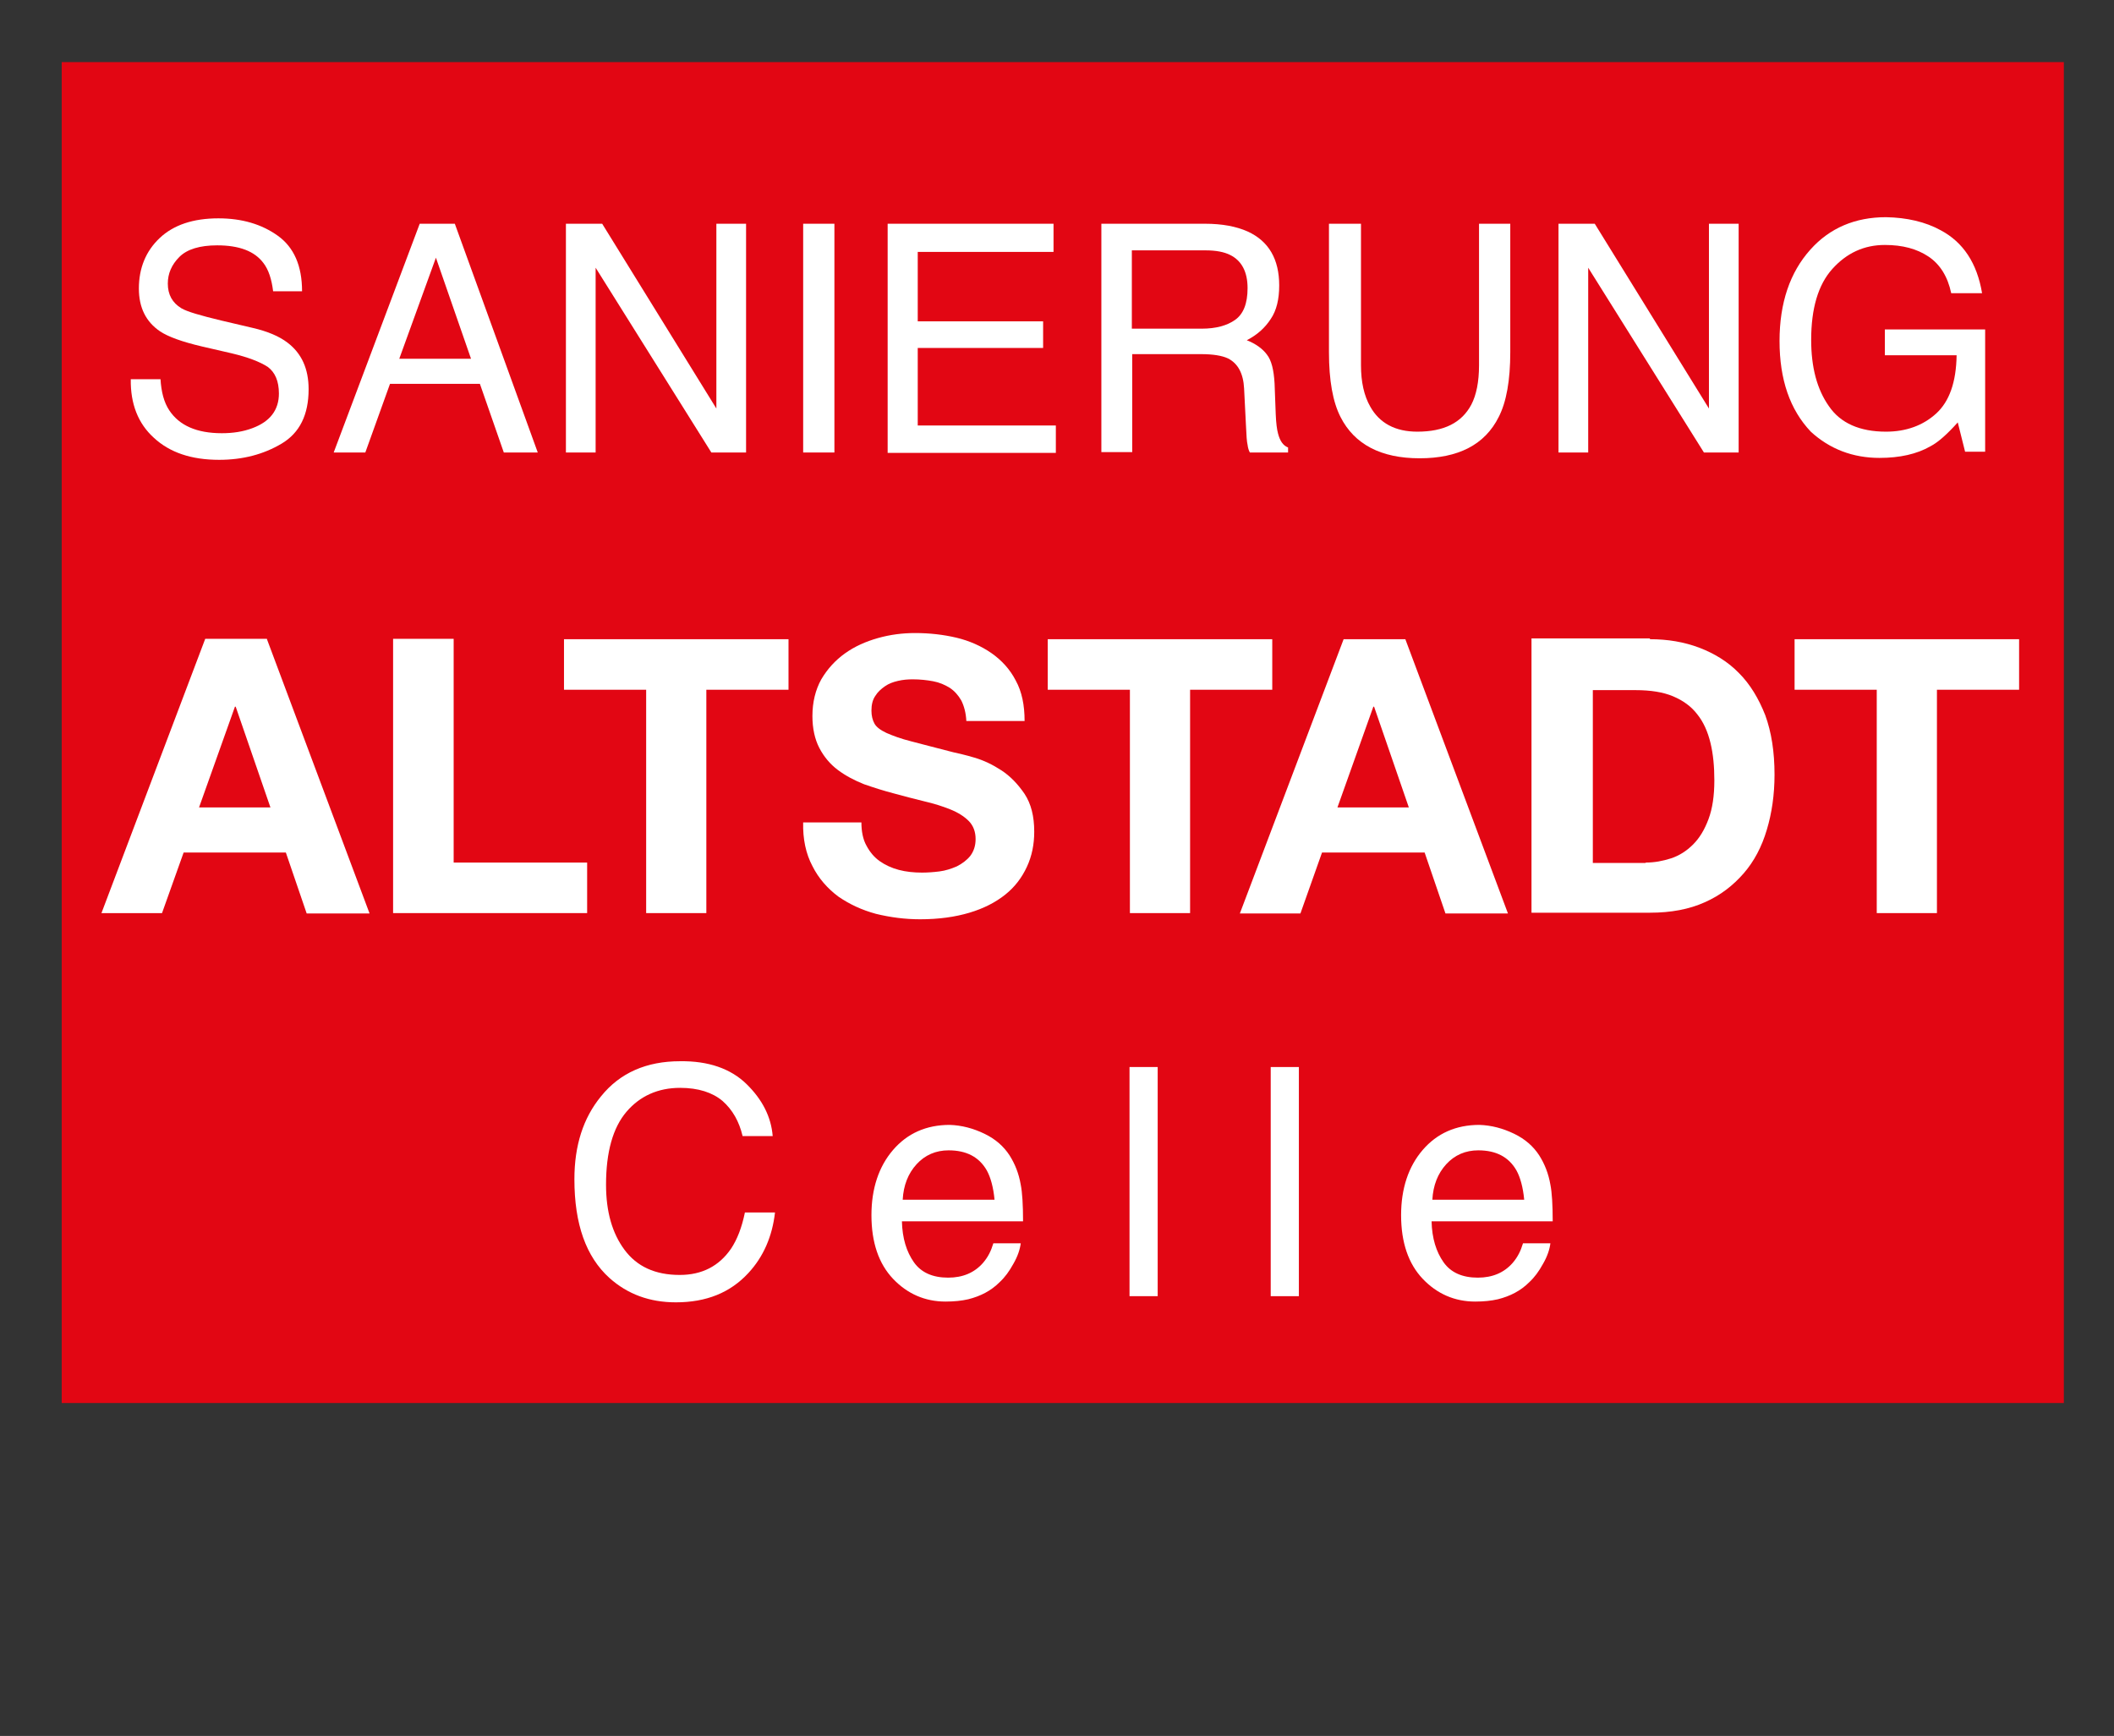 <?xml version="1.0" encoding="utf-8"?>
<!-- Generator: Adobe Illustrator 22.0.1, SVG Export Plug-In . SVG Version: 6.00 Build 0)  -->
<svg version="1.0" id="Ebene_1" xmlns="http://www.w3.org/2000/svg" xmlns:xlink="http://www.w3.org/1999/xlink" x="0px" y="0px"
	 viewBox="0 0 548 450" enable-background="new 0 0 548 450" xml:space="preserve">
<rect x="0" y="0" width="548" height="450" fill="#333333" stroke="none"/>
<rect x="16" y="16.1" fill="#E20613" width="519" height="347.6"/>
<g>
	<g>
		<path fill="#FFFFFF" d="M41.6,98.2c0.2,3.4,0.9,6.1,2.3,8.2c2.6,3.9,7.1,5.9,13.6,5.9c2.9,0,5.5-0.4,7.9-1.3
			c4.6-1.7,6.9-4.7,6.9-9c0-3.2-1-5.5-2.9-6.9c-2-1.3-5.1-2.5-9.3-3.5l-7.8-1.8c-5.1-1.2-8.7-2.5-10.8-3.9
			c-3.7-2.5-5.5-6.2-5.5-11.1c0-5.3,1.8-9.7,5.4-13.1s8.7-5.1,15.2-5.1c6.1,0,11.2,1.5,15.4,4.5c4.2,3,6.3,7.8,6.3,14.4h-7.5
			c-0.4-3.2-1.2-5.6-2.5-7.3c-2.3-3.1-6.3-4.6-12-4.6c-4.5,0-7.8,1-9.8,3c-2,2-3,4.3-3,6.9c0,2.9,1.2,5,3.5,6.4
			c1.5,0.9,5,1.9,10.4,3.2l8.1,1.9c3.9,0.9,6.9,2.2,9,3.8c3.7,2.8,5.5,6.8,5.5,12.1c0,6.6-2.3,11.3-7,14.1
			c-4.7,2.8-10.1,4.2-16.2,4.2c-7.2,0-12.8-1.9-16.9-5.7c-4.1-3.7-6.1-8.8-6-15.2H41.6z"/>
		<path fill="#FFFFFF" d="M108.8,58h9.1l21.5,59.3h-8.8l-6.2-17.8h-23.3l-6.4,17.8h-8.2L108.8,58z M122.1,93L113,66.8L103.5,93
			H122.1z"/>
		<path fill="#FFFFFF" d="M146.6,58h9.5l29.6,47.9V58h7.7v59.3h-9l-30-47.9v47.9h-7.7V58z"/>
		<path fill="#FFFFFF" d="M208.2,58h8.1v59.3h-8.1V58z"/>
		<path fill="#FFFFFF" d="M230.1,58h43v7.3h-35.2v18h32.5v6.9h-32.5v20.1h35.8v7.1h-43.6V58z"/>
		<path fill="#FFFFFF" d="M285.4,58h27c4.4,0,8.1,0.7,11,2c5.5,2.5,8.2,7.2,8.2,14c0,3.6-0.7,6.5-2.2,8.7c-1.5,2.3-3.5,4.1-6.2,5.5
			c2.3,0.9,4.1,2.2,5.2,3.7c1.2,1.5,1.8,4,2,7.5l0.3,8c0.1,2.3,0.3,3.9,0.6,5c0.5,1.9,1.3,3.1,2.6,3.6v1.3H324
			c-0.3-0.5-0.5-1.2-0.6-2c-0.2-0.8-0.3-2.4-0.4-4.7l-0.5-9.9c-0.2-3.9-1.6-6.5-4.2-7.8c-1.5-0.7-3.8-1.1-7-1.1h-17.8v25.4h-8V58z
			 M311.5,85.2c3.7,0,6.6-0.8,8.7-2.3c2.1-1.5,3.2-4.2,3.2-8.2c0-4.2-1.5-7.1-4.5-8.6c-1.6-0.8-3.7-1.2-6.4-1.2h-19.1v20.3H311.5z"
			/>
		<path fill="#FFFFFF" d="M352.8,58v36.7c0,4.3,0.8,7.9,2.4,10.7c2.4,4.3,6.5,6.5,12.2,6.5c6.9,0,11.5-2.3,14-7
			c1.3-2.5,2-5.9,2-10.2V58h8.1v33.3c0,7.3-1,12.9-3,16.8c-3.6,7.2-10.5,10.7-20.5,10.7s-16.9-3.6-20.5-10.7c-2-3.9-3-9.5-3-16.8V58
			H352.8z"/>
		<path fill="#FFFFFF" d="M403.9,58h9.5l29.6,47.9V58h7.7v59.3h-9l-30-47.9v47.9h-7.7V58z"/>
		<path fill="#FFFFFF" d="M503.1,59.7c5.8,3.1,9.4,8.5,10.7,16.3h-8c-0.9-4.3-2.9-7.5-5.9-9.5c-3-2-6.7-3-11.3-3
			c-5.4,0-9.9,2.1-13.6,6.2c-3.7,4.1-5.5,10.3-5.5,18.4c0,7.1,1.5,12.8,4.6,17.2c3,4.4,8,6.6,14.8,6.6c5.2,0,9.6-1.6,13-4.7
			c3.4-3.1,5.2-8.1,5.3-15.1h-18.6v-6.7h26v31.7h-5.2l-1.9-7.6c-2.7,3-5,5.1-7.1,6.2c-3.5,2-7.9,3-13.2,3c-6.9,0-12.9-2.3-17.8-6.8
			c-5.4-5.7-8.1-13.5-8.1-23.5c0-9.9,2.7-17.8,8-23.7c5-5.6,11.6-8.4,19.6-8.4C494.3,56.4,499.1,57.5,503.1,59.7z"/>
		<path fill="#FFFFFF" d="M69.2,165.7l26.6,71.1H79.5l-5.4-15.8H47.6L42,236.7H26.3l26.9-71.1H69.2z M70.1,209.3l-9-26.1h-0.2
			l-9.3,26.1H70.1z"/>
		<path fill="#FFFFFF" d="M117.6,165.7v57.9h34.6v13.1h-50.3v-71.1H117.6z"/>
		<path fill="#FFFFFF" d="M146.2,178.8v-13.1h58.2v13.1h-21.3v57.9h-15.6v-57.9H146.2z"/>
		<path fill="#FFFFFF" d="M224.6,219.2c0.9,1.7,2,3,3.4,4c1.4,1,3.1,1.8,5,2.3c1.9,0.5,3.9,0.7,6,0.7c1.4,0,2.9-0.1,4.5-0.3
			c1.6-0.2,3.1-0.7,4.5-1.3c1.4-0.7,2.6-1.6,3.5-2.7c0.9-1.2,1.4-2.6,1.4-4.4c0-1.9-0.6-3.5-1.8-4.7c-1.2-1.2-2.8-2.2-4.8-3
			c-2-0.8-4.2-1.5-6.8-2.1c-2.5-0.6-5.1-1.3-7.7-2c-2.7-0.7-5.2-1.5-7.8-2.4c-2.5-1-4.8-2.2-6.8-3.7c-2-1.5-3.6-3.4-4.8-5.7
			c-1.2-2.3-1.8-5.1-1.8-8.3c0-3.6,0.8-6.8,2.3-9.5c1.6-2.7,3.6-4.9,6.1-6.7c2.5-1.8,5.4-3.1,8.6-4c3.2-0.9,6.4-1.3,9.6-1.3
			c3.7,0,7.3,0.4,10.7,1.2c3.4,0.8,6.5,2.2,9.1,4c2.7,1.9,4.8,4.2,6.3,7.1c1.6,2.9,2.3,6.4,2.3,10.5h-15.1c-0.1-2.1-0.6-3.9-1.3-5.3
			c-0.8-1.4-1.8-2.5-3-3.3c-1.3-0.8-2.7-1.4-4.3-1.7c-1.6-0.3-3.4-0.5-5.3-0.5c-1.3,0-2.5,0.1-3.8,0.4c-1.3,0.3-2.4,0.7-3.4,1.4
			c-1,0.7-1.9,1.5-2.5,2.5c-0.7,1-1,2.3-1,3.8c0,1.4,0.3,2.5,0.8,3.4c0.5,0.9,1.6,1.7,3.1,2.4c1.6,0.7,3.7,1.5,6.5,2.2
			c2.8,0.7,6.4,1.7,10.8,2.8c1.3,0.3,3.2,0.7,5.5,1.4c2.4,0.7,4.7,1.8,7,3.3c2.3,1.5,4.3,3.6,6,6.1c1.7,2.6,2.5,5.8,2.5,9.8
			c0,3.3-0.6,6.3-1.9,9.1c-1.3,2.8-3.1,5.2-5.6,7.2c-2.5,2-5.6,3.6-9.3,4.7c-3.7,1.1-7.9,1.7-12.8,1.7c-3.9,0-7.7-0.5-11.4-1.4
			c-3.7-1-6.9-2.5-9.8-4.5c-2.8-2.1-5.1-4.7-6.7-7.9c-1.7-3.2-2.5-7-2.4-11.3h15.1C223.3,215.5,223.7,217.6,224.6,219.2z"/>
		<path fill="#FFFFFF" d="M271.6,178.8v-13.1h58.2v13.1h-21.3v57.9h-15.6v-57.9H271.6z"/>
		<path fill="#FFFFFF" d="M364.3,165.7l26.6,71.1h-16.2l-5.4-15.8h-26.6l-5.6,15.8h-15.7l26.9-71.1H364.3z M365.2,209.3l-9-26.1H356
			l-9.3,26.1H365.2z"/>
		<path fill="#FFFFFF" d="M427.7,165.7c4.6,0,8.8,0.7,12.8,2.2c3.9,1.5,7.4,3.6,10.3,6.6c2.9,2.9,5.1,6.6,6.8,10.9
			c1.6,4.4,2.4,9.5,2.4,15.4c0,5.2-0.7,10-2,14.3c-1.3,4.4-3.3,8.2-6,11.3s-6,5.7-10.1,7.5c-4,1.8-8.7,2.7-14.2,2.7h-30.7v-71.1
			H427.7z M426.6,223.6c2.3,0,4.4-0.4,6.6-1.1c2.1-0.7,4-1.9,5.7-3.6c1.7-1.7,3-3.9,4-6.6c1-2.7,1.5-6,1.5-10c0-3.6-0.3-6.8-1-9.7
			c-0.7-2.9-1.8-5.4-3.4-7.4c-1.6-2.1-3.7-3.6-6.3-4.7c-2.6-1.1-5.9-1.6-9.7-1.6h-11.1v44.8H426.6z"/>
		<path fill="#FFFFFF" d="M465.2,178.8v-13.1h58.2v13.1h-21.3v57.9h-15.6v-57.9H465.2z"/>
		<path fill="#FFFFFF" d="M193.5,281c4.1,4,6.4,8.5,6.8,13.5h-7.8c-0.9-3.8-2.6-6.8-5.2-9.1c-2.6-2.2-6.3-3.4-11-3.4
			c-5.7,0-10.4,2.1-13.9,6.2s-5.3,10.4-5.3,18.9c0,7,1.6,12.6,4.8,16.9c3.2,4.3,7.9,6.5,14.3,6.5c5.8,0,10.2-2.3,13.3-6.8
			c1.6-2.4,2.8-5.5,3.6-9.4h7.8c-0.7,6.2-3,11.5-6.9,15.7c-4.7,5.1-10.9,7.6-18.8,7.6c-6.8,0-12.5-2.1-17.2-6.3
			c-6.1-5.5-9.1-14-9.1-25.6c0-8.8,2.3-15.9,6.9-21.5c4.9-6.1,11.8-9.1,20.5-9.1C183.6,275,189.4,277,193.5,281z"/>
		<path fill="#FFFFFF" d="M255.2,293.9c2.9,1.4,5,3.3,6.5,5.6c1.4,2.2,2.4,4.7,2.9,7.6c0.4,2,0.6,5.2,0.6,9.5h-31.4
			c0.1,4.4,1.2,7.9,3.1,10.6s4.9,4,8.9,4c3.8,0,6.8-1.3,9-3.8c1.3-1.5,2.1-3.1,2.7-5.1h7.1c-0.2,1.6-0.8,3.4-1.9,5.3
			c-1.1,2-2.2,3.5-3.6,4.8c-2.2,2.2-4.9,3.6-8.1,4.4c-1.7,0.4-3.7,0.6-5.9,0.6c-5.3,0-9.9-2-13.6-5.9c-3.7-3.9-5.6-9.4-5.6-16.5
			c0-6.9,1.9-12.6,5.6-16.9c3.7-4.3,8.6-6.5,14.7-6.5C249.3,291.7,252.3,292.5,255.2,293.9z M257.8,310.9c-0.3-3.1-1-5.7-2-7.5
			c-2-3.5-5.3-5.2-9.9-5.2c-3.3,0-6.1,1.2-8.3,3.6s-3.4,5.5-3.6,9.2H257.8z"/>
		<path fill="#FFFFFF" d="M292.8,276.6h7.3V336h-7.3V276.6z"/>
		<path fill="#FFFFFF" d="M329.4,276.6h7.3V336h-7.3V276.6z"/>
		<path fill="#FFFFFF" d="M392.5,293.9c2.9,1.4,5,3.3,6.5,5.6c1.4,2.2,2.4,4.7,2.9,7.6c0.4,2,0.6,5.2,0.6,9.5h-31.4
			c0.1,4.4,1.2,7.9,3.1,10.6s4.9,4,8.9,4c3.8,0,6.8-1.3,9-3.8c1.3-1.5,2.1-3.1,2.7-5.1h7.1c-0.2,1.6-0.8,3.4-1.9,5.3
			c-1.1,2-2.2,3.5-3.6,4.8c-2.2,2.2-4.9,3.6-8.1,4.4c-1.7,0.4-3.7,0.6-5.9,0.6c-5.3,0-9.9-2-13.6-5.9c-3.7-3.9-5.6-9.4-5.6-16.5
			c0-6.9,1.9-12.6,5.6-16.9c3.7-4.3,8.6-6.5,14.7-6.5C386.6,291.7,389.6,292.5,392.5,293.9z M395.1,310.9c-0.3-3.1-1-5.7-2-7.5
			c-2-3.5-5.3-5.2-9.9-5.2c-3.3,0-6.1,1.2-8.3,3.6s-3.4,5.5-3.6,9.2H395.1z"/>
	</g>
</g>
</svg>
